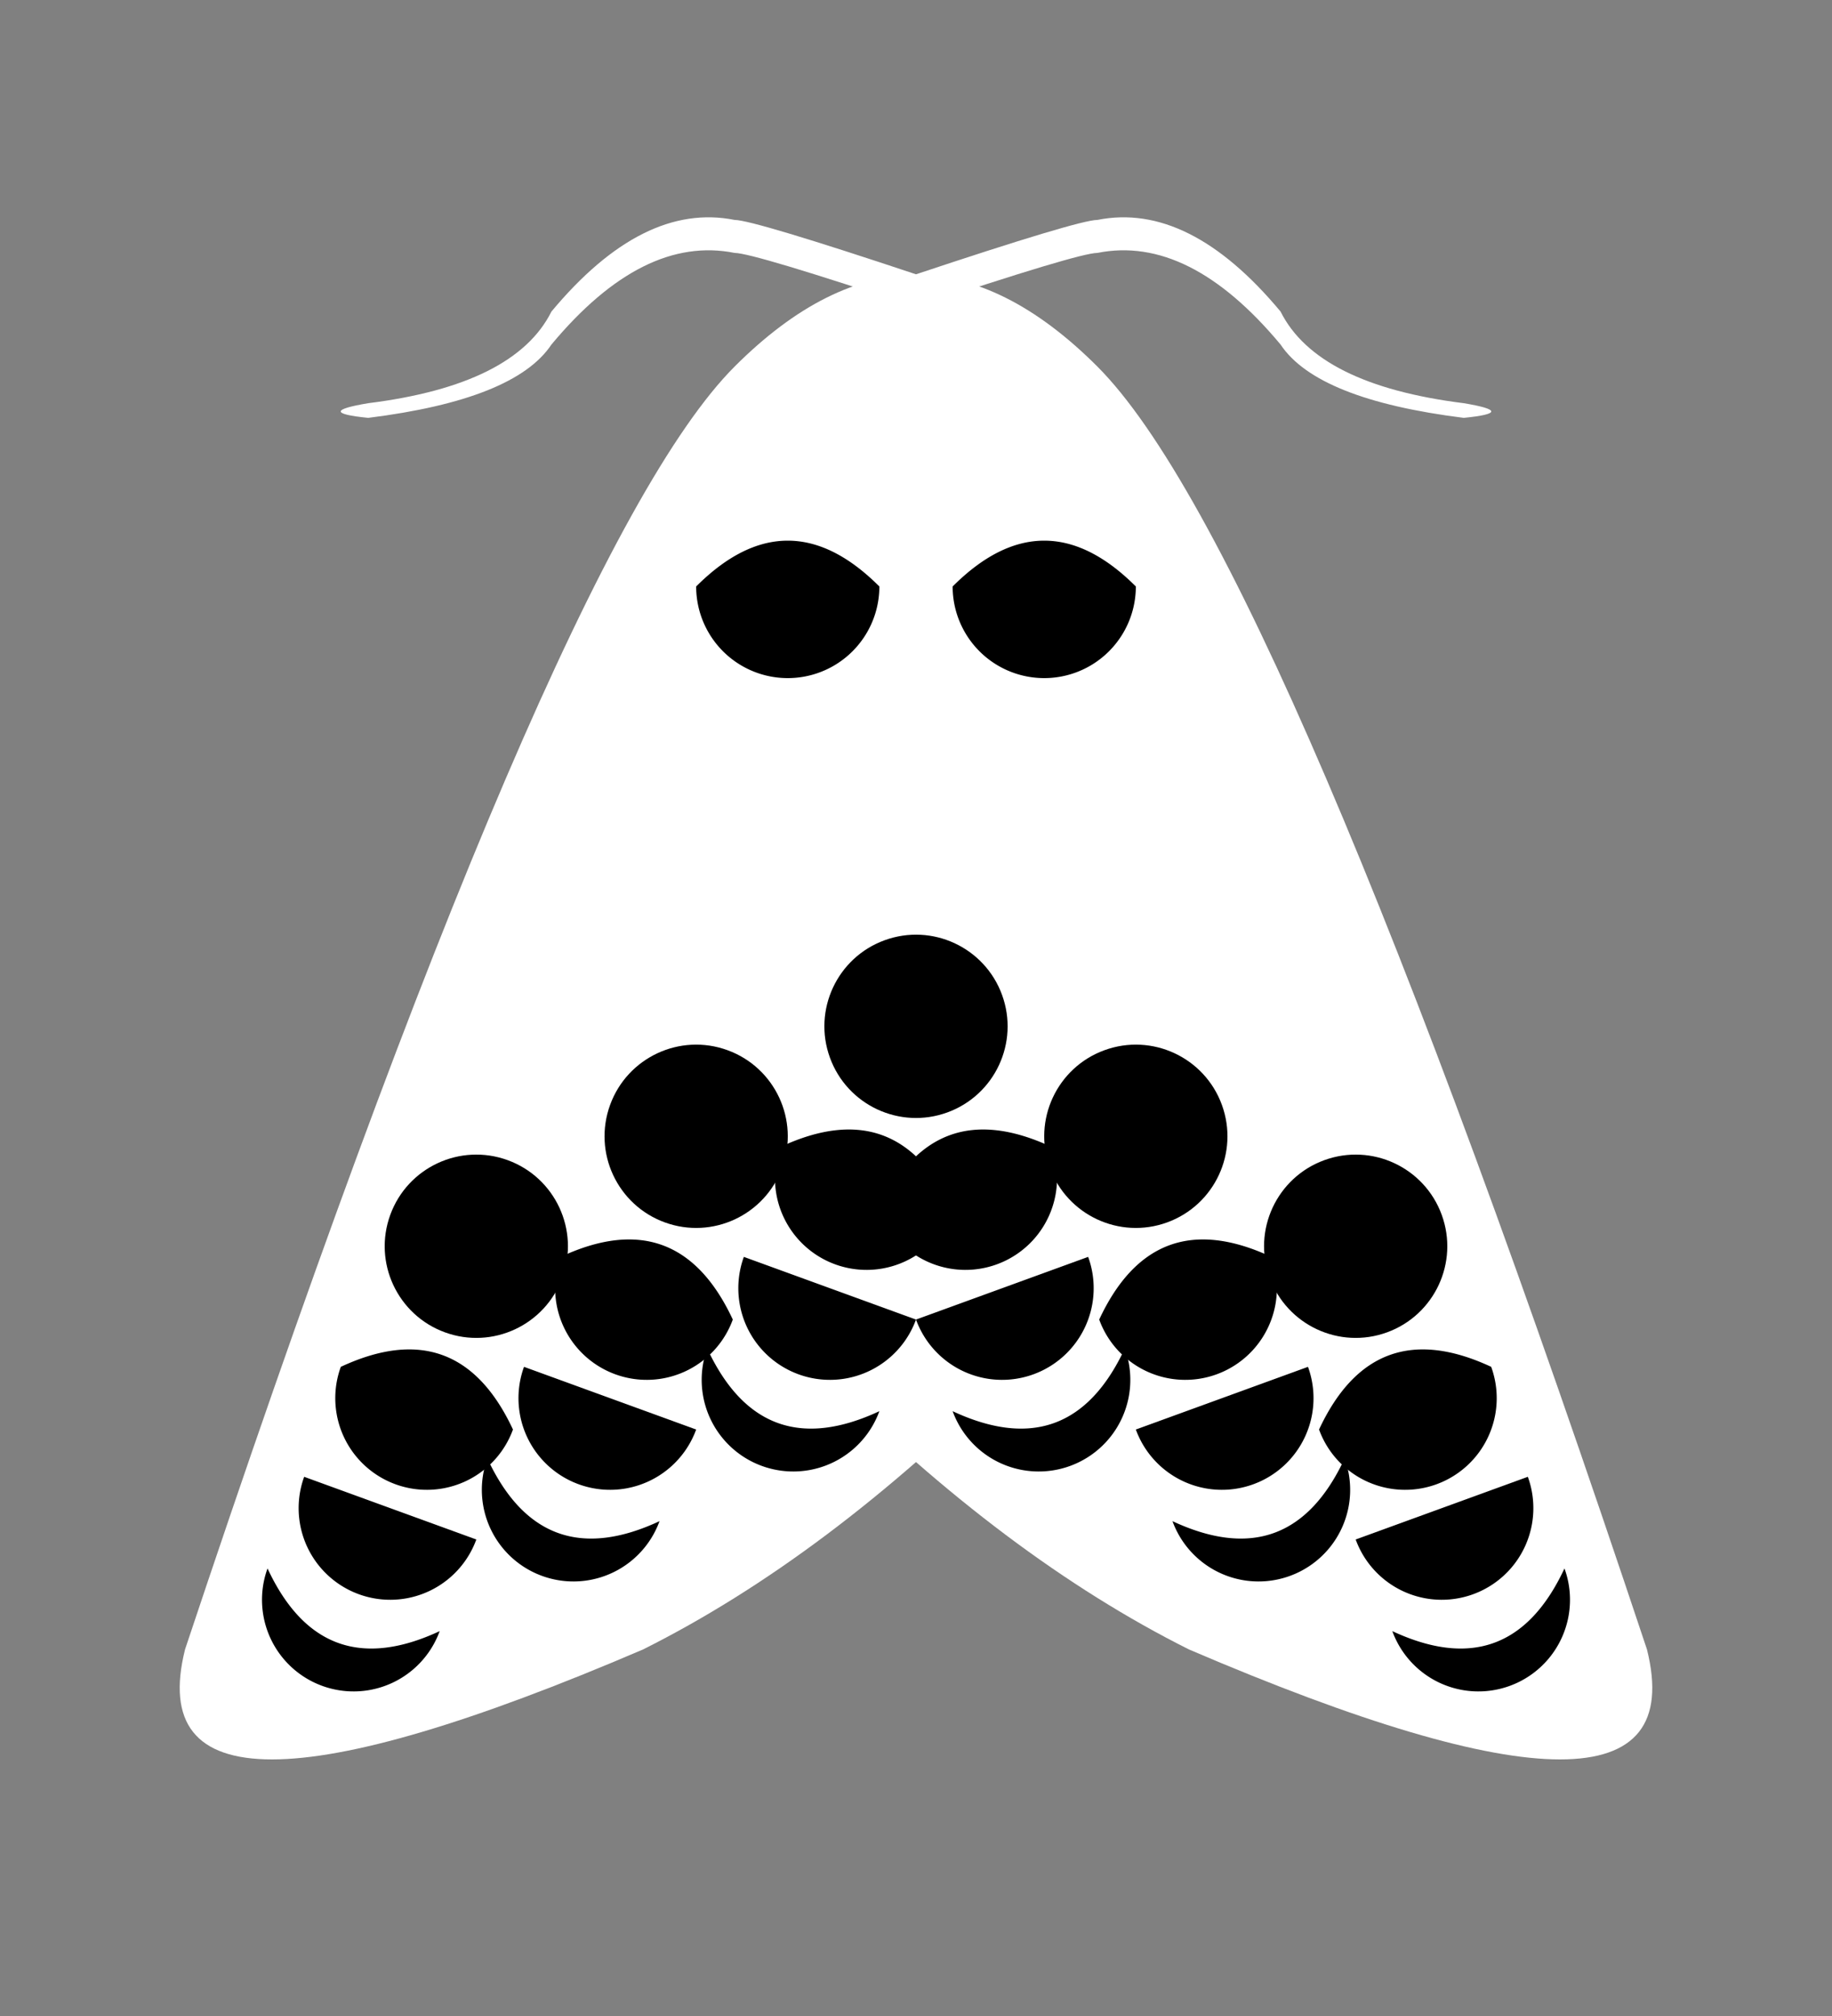 <svg viewBox="-5 -6.5 10 11" xmlns="http://www.w3.org/2000/svg" xml:lang="en"
  xmlns:xlink="http://www.w3.org/1999/xlink">
  <rect x="-5" y="-6.5" width="10" height="11" fill="#808080" stroke="none"/>
  <style>
    .body {
      fill: #ffffff;
    }
    .moon {
      fill: #000000;
    }
  </style>
  <defs>
    <path
      id="moth-right"
      class="body"
      d="
        M-0.01 -5
        q0.5 0 1 0.5
        q1 1 3 7
        q0.3 1.2 -2.5 0
        q-1 -0.5 -2 -1.5
        z
      "
    />
    <path
      id="antenna-right"
      class="body"
      d="
        M-0.01 -5
        q0.9 -0.3 1 -0.3
        q0.5 -0.1 1 0.5
        q0.2 0.4 1 0.5

        q0.3 0.05 0 0.08

        q-0.8 -0.1 -1 -0.4
        q-0.5 -0.6 -1 -0.5
        q-0.1 0 -1 0.3
        L0 0
        z
      "
    />

    <path
      id="half-moon"
      class="moon"
      d="
        M0 0
        a0.1 0.1 0 0 0 1 0
        z
      "
    />

    <path
      id="crescent"
      class="moon"
      d="
        M0 0
        a0.5 0.5 0 1 0 1 0
        q-0.5 0.5 -1 0
        z
      "
    />

    <path
      id="gibbous"
      class="moon"
      d="
        M0 0
        a0.5 0.5 0 1 0 1 0
        q-0.5 -0.5 -1 0
        z
      "
    />

    <circle
      id="full-moon"
      class="moon"
      r="0.5"
    />
  </defs>

  <use xlink:href="#antenna-right" transform="" />
  <use xlink:href="#antenna-right" transform="scale(-1, 1)" />

  <use xlink:href="#moth-right" transform="" />
  <use xlink:href="#moth-right" transform="scale(-1, 1)" />

  <use xlink:href="#crescent" transform="translate(0.2, 1.2) rotate(-20)" />
  <use xlink:href="#crescent" transform="translate(1.4, 1.8) rotate(-20)" />
  <use xlink:href="#crescent" transform="translate(2.6, 2.4) rotate(-20)" />
  <use xlink:href="#crescent" transform="scale(-1, 1) translate(0.2, 1.2) rotate(-20)" />
  <use xlink:href="#crescent" transform="scale(-1, 1) translate(1.4, 1.8) rotate(-20)" />
  <use xlink:href="#crescent" transform="scale(-1, 1) translate(2.6, 2.4) rotate(-20)" />

  <use xlink:href="#half-moon" transform="translate(0.0, 0.7) rotate(-20)" />
  <use xlink:href="#half-moon" transform="translate(1.2, 1.3) rotate(-20)" />
  <use xlink:href="#half-moon" transform="translate(2.4, 1.9) rotate(-20)" />
  <use xlink:href="#half-moon" transform="scale(-1, 1) translate(0.0, 0.7) rotate(-20)" />
  <use xlink:href="#half-moon" transform="scale(-1, 1) translate(1.2, 1.3) rotate(-20)" />
  <use xlink:href="#half-moon" transform="scale(-1, 1) translate(2.4, 1.9) rotate(-20)" />

  <use xlink:href="#gibbous" transform="translate(-0.2, 0.1) rotate(-20)" />
  <use xlink:href="#gibbous" transform="translate(1.0, 0.7) rotate(-20)" />
  <use xlink:href="#gibbous" transform="translate(2.2, 1.3) rotate(-20)" />
  <use xlink:href="#gibbous" transform="scale(-1, 1) translate(-0.2, 0.1) rotate(-20)" />
  <use xlink:href="#gibbous" transform="scale(-1, 1) translate(1.0, 0.7) rotate(-20)" />
  <use xlink:href="#gibbous" transform="scale(-1, 1) translate(2.2, 1.3) rotate(-20)" />

  <use xlink:href="#full-moon" transform="translate(0, -0.9) rotate(-20)" />
  <use xlink:href="#full-moon" transform="translate(1.2, -0.3) rotate(-20)" />
  <use xlink:href="#full-moon" transform="translate(2.4,  0.3) rotate(-20)" />
  <use xlink:href="#full-moon" transform="scale(-1, 1) translate(1.2, -0.3) rotate(-20)" />
  <use xlink:href="#full-moon" transform="scale(-1, 1) translate(2.4,  0.3) rotate(-20)" />


  <use xlink:href="#gibbous" transform="translate(0.2, -3.3)" />
  <use xlink:href="#gibbous" transform="scale(-1, 1) translate(0.2, -3.3)" />
  <!-- <use xlink:href="#crescent" transform="scale(1, 1) translate(0.2, -3.4) scale(1, -1)" />
  <use xlink:href="#crescent" transform="scale(-1, 1) translate(0.2, -3.4) scale(1, -1)" /> -->

</svg>